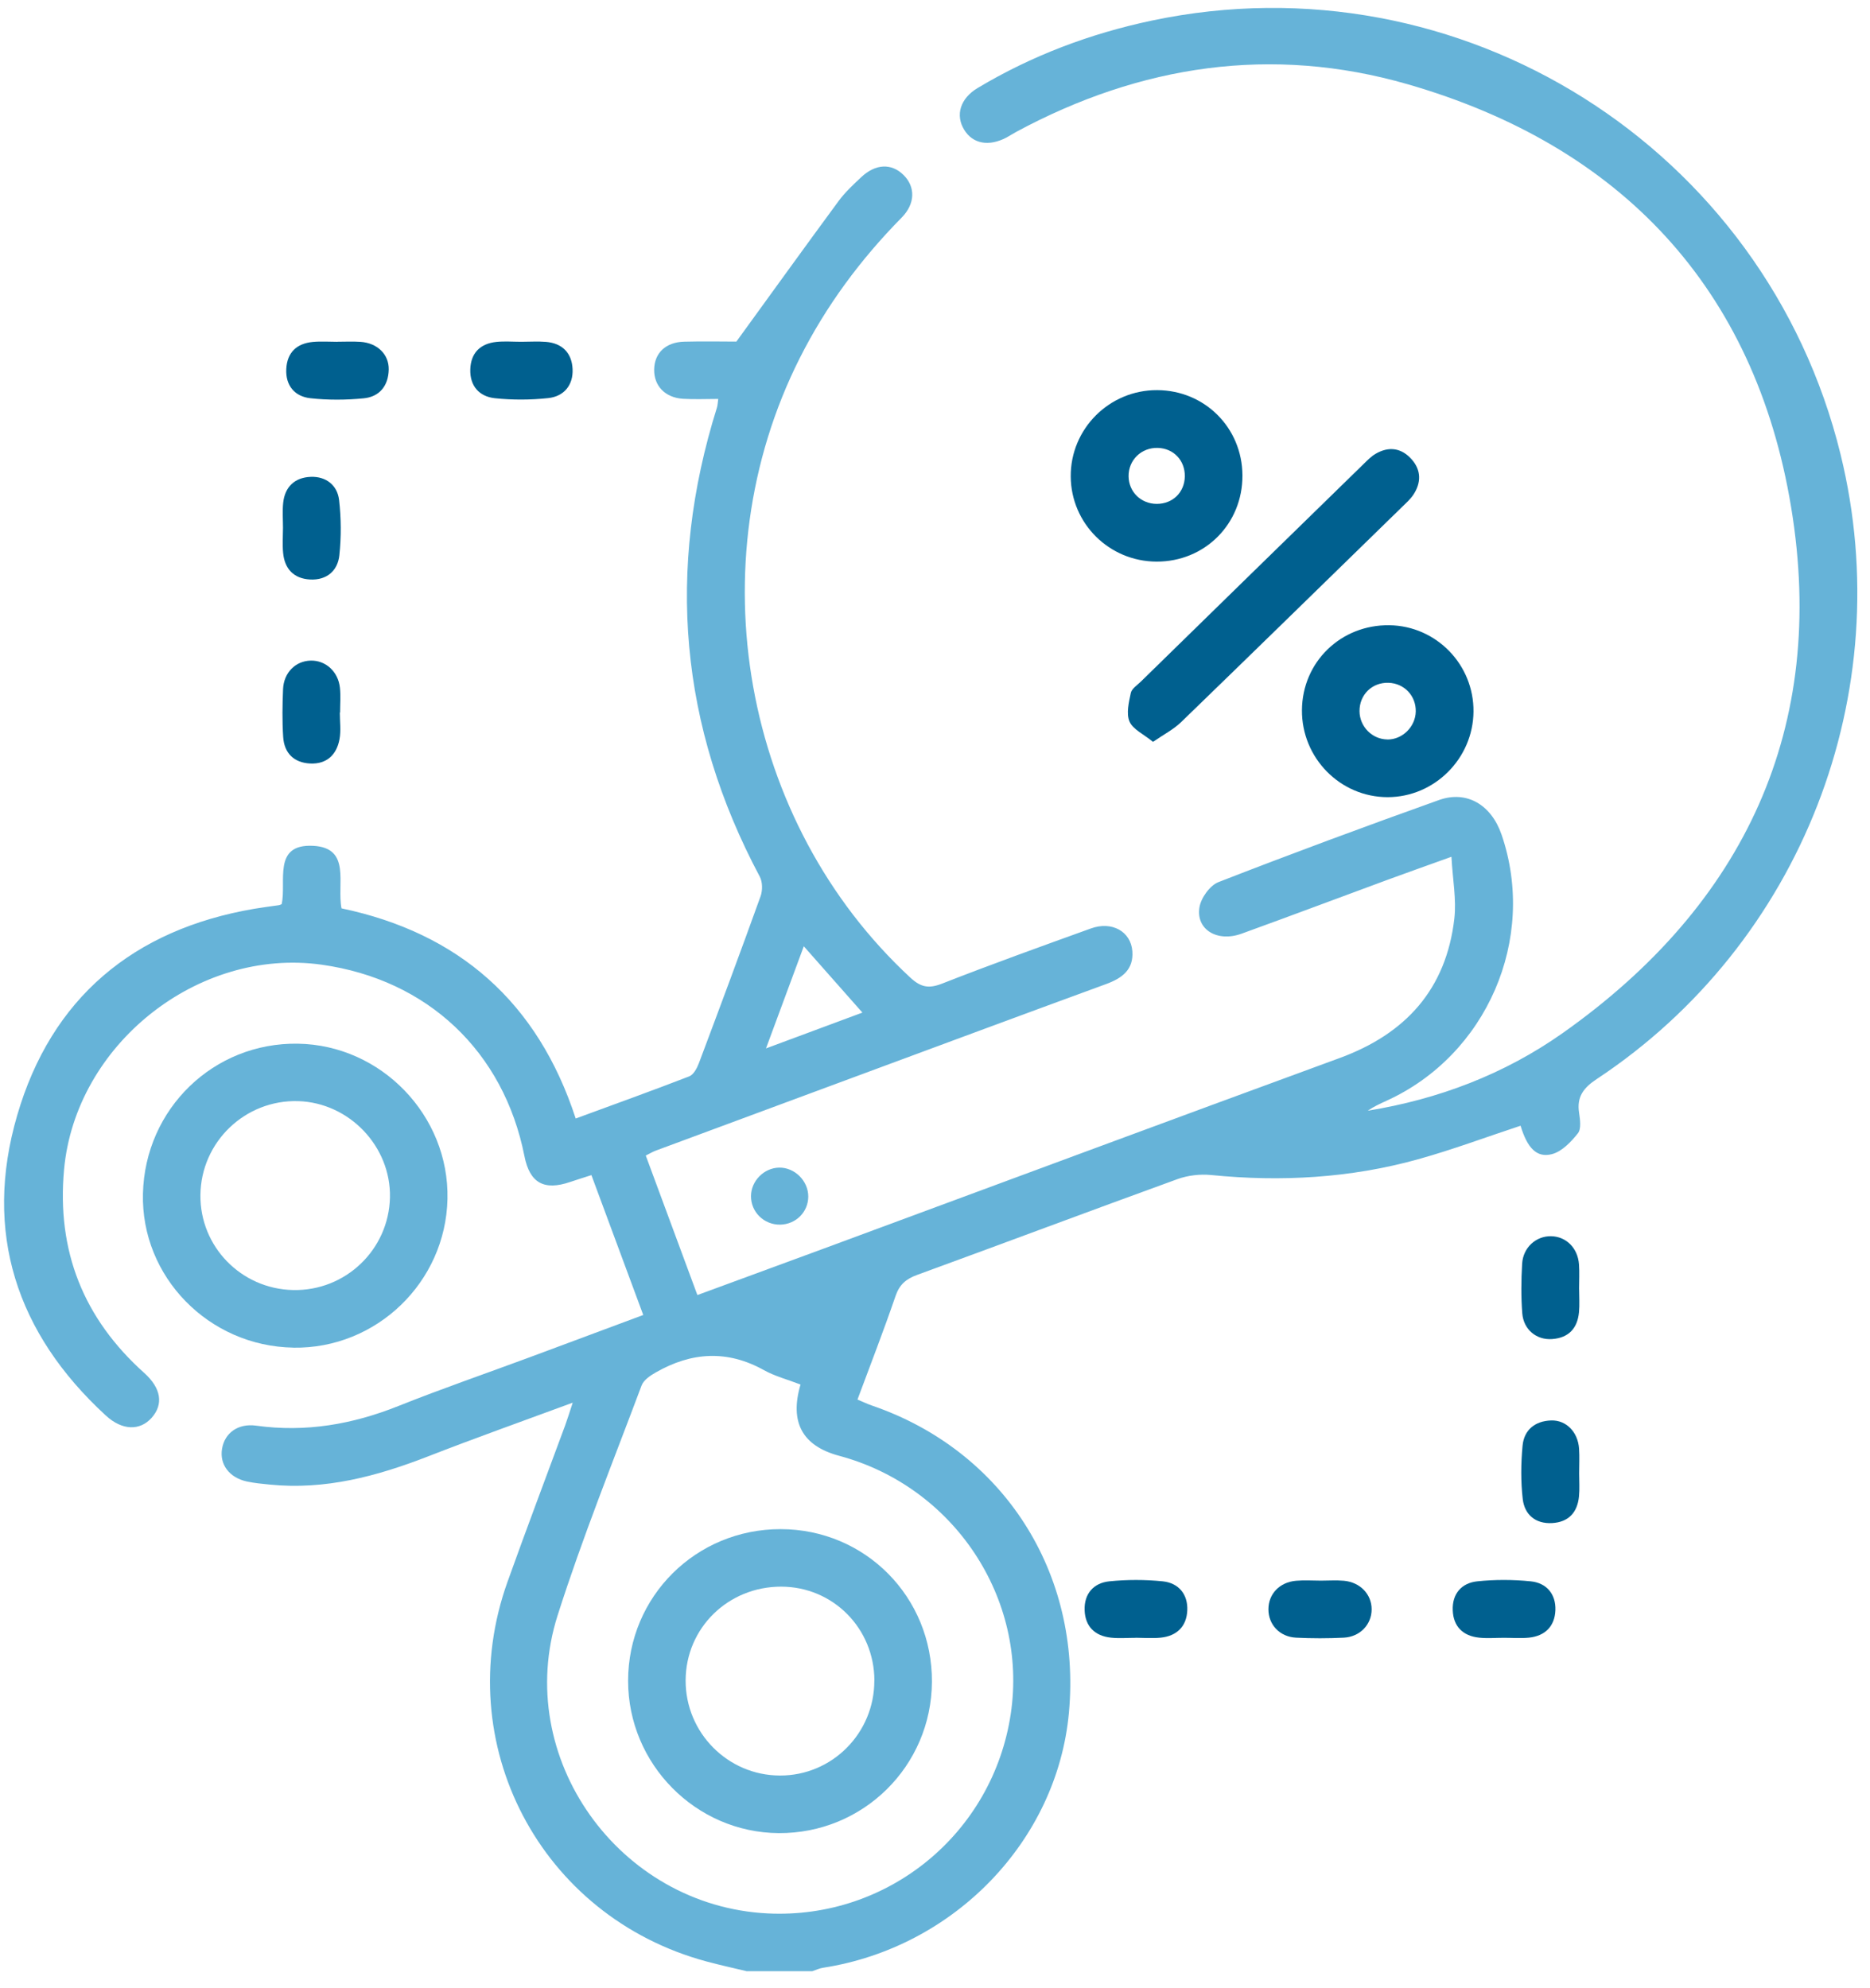 <svg width="79" height="84" viewBox="0 0 79 84" fill="none" xmlns="http://www.w3.org/2000/svg">
<path d="M31.559 83.287C30.988 83.149 30.415 83.025 29.848 82.872C22.826 80.981 18.991 73.677 21.441 66.83C22.23 64.623 23.061 62.431 23.873 60.23C23.97 59.964 24.055 59.689 24.195 59.263C22.057 60.053 20.064 60.76 18.093 61.529C15.931 62.37 13.737 62.961 11.389 62.723C11.066 62.691 10.742 62.66 10.428 62.593C9.684 62.431 9.268 61.868 9.381 61.208C9.493 60.544 10.054 60.128 10.822 60.234C12.91 60.524 14.893 60.18 16.838 59.401C18.664 58.672 20.525 58.032 22.369 57.348C23.957 56.759 25.544 56.166 27.175 55.558C26.435 53.559 25.719 51.622 24.985 49.648C24.645 49.759 24.364 49.843 24.089 49.938C22.981 50.317 22.378 49.979 22.155 48.845C21.28 44.427 18.063 41.388 13.594 40.759C8.357 40.021 3.192 44.139 2.707 49.406C2.389 52.853 3.525 55.705 6.094 58.008C6.81 58.65 6.916 59.334 6.403 59.906C5.912 60.453 5.165 60.444 4.475 59.81C0.69 56.335 -0.712 52.057 0.725 47.127C2.166 42.174 5.626 39.27 10.742 38.396C11.088 38.337 11.437 38.294 11.783 38.244C11.809 38.24 11.833 38.227 11.898 38.203C12.116 37.264 11.493 35.645 13.233 35.736C14.845 35.821 14.226 37.344 14.427 38.378C19.376 39.417 22.717 42.336 24.321 47.257C25.95 46.658 27.543 46.086 29.118 45.476C29.3 45.405 29.445 45.132 29.525 44.92C30.408 42.574 31.282 40.226 32.131 37.868C32.219 37.623 32.217 37.262 32.098 37.039C28.712 30.683 28.136 24.081 30.287 17.223C30.317 17.128 30.319 17.022 30.343 16.855C29.82 16.855 29.335 16.879 28.854 16.849C28.097 16.801 27.625 16.304 27.636 15.611C27.647 14.916 28.123 14.456 28.904 14.436C29.711 14.414 30.518 14.432 31.109 14.432C32.587 12.396 33.998 10.435 35.431 8.489C35.701 8.124 36.043 7.806 36.376 7.492C36.987 6.914 37.66 6.888 38.172 7.395C38.672 7.888 38.675 8.602 38.092 9.193C36.355 10.956 34.903 12.915 33.786 15.131C29.408 23.819 31.363 34.739 38.46 41.306C38.9 41.713 39.235 41.778 39.795 41.559C41.877 40.743 43.983 39.986 46.086 39.227C46.973 38.906 47.774 39.354 47.837 40.187C47.895 40.969 47.404 41.328 46.733 41.575C43.141 42.89 39.553 44.223 35.965 45.552C33.211 46.571 30.456 47.593 27.703 48.614C27.582 48.659 27.47 48.726 27.281 48.822C28.006 50.782 28.72 52.712 29.462 54.716C31.306 54.039 33.07 53.392 34.831 52.741C42.085 50.059 49.334 47.363 56.597 44.701C59.388 43.678 61.096 41.791 61.44 38.811C61.533 38.004 61.37 37.166 61.318 36.199C60.286 36.571 59.436 36.87 58.59 37.182C56.54 37.937 54.5 38.707 52.446 39.45C51.42 39.819 50.518 39.272 50.672 38.333C50.736 37.937 51.113 37.411 51.474 37.27C54.562 36.067 57.672 34.916 60.792 33.801C61.972 33.382 63.006 34.009 63.437 35.269C64.943 39.67 62.807 44.593 58.557 46.515C58.291 46.636 58.027 46.759 57.78 46.928C60.771 46.443 63.556 45.385 66.021 43.645C73.72 38.207 77.204 30.722 75.668 21.43C74.14 12.177 68.477 6.155 59.457 3.556C53.736 1.909 48.181 2.742 42.935 5.57C42.793 5.646 42.658 5.737 42.516 5.813C41.771 6.202 41.098 6.077 40.735 5.486C40.352 4.865 40.564 4.159 41.302 3.718C43.589 2.348 46.056 1.42 48.659 0.87C61.701 -1.88 74.577 6.232 77.756 19.195C80.227 29.268 76.105 39.865 67.46 45.587C66.897 45.959 66.607 46.337 66.709 47.013C66.752 47.3 66.808 47.694 66.661 47.88C66.371 48.246 65.982 48.655 65.56 48.763C64.908 48.93 64.519 48.488 64.238 47.562C62.794 48.038 61.368 48.573 59.905 48.98C57.04 49.776 54.117 49.94 51.158 49.644C50.695 49.599 50.183 49.659 49.745 49.817C46.073 51.15 42.416 52.524 38.746 53.864C38.276 54.035 37.997 54.273 37.831 54.762C37.335 56.212 36.779 57.64 36.225 59.131C36.454 59.226 36.64 59.317 36.835 59.384C42.384 61.284 45.699 66.451 45.158 72.359C44.662 77.771 40.313 82.281 34.769 83.138C34.613 83.162 34.466 83.233 34.316 83.283H31.562L31.559 83.287ZM33.821 58.497C33.273 58.285 32.741 58.148 32.278 57.891C30.726 57.025 29.212 57.123 27.71 57.982C27.474 58.116 27.19 58.306 27.104 58.538C25.894 61.769 24.6 64.974 23.555 68.256C21.651 74.251 26.141 80.53 32.431 80.842C37.517 81.093 41.942 77.462 42.7 72.415C43.433 67.529 40.293 62.803 35.45 61.507C33.894 61.09 33.35 60.087 33.819 58.497H33.821ZM33.957 39.98C33.425 41.419 32.92 42.78 32.36 44.295C33.814 43.754 35.104 43.275 36.433 42.782C35.591 41.828 34.814 40.949 33.957 39.98Z" fill="#66B3D8"/>
<path d="M12.395 56.937C8.818 56.88 5.95 53.944 6.039 50.427C6.128 46.844 9.025 44.039 12.583 44.096C16.106 44.15 18.982 47.134 18.904 50.659C18.826 54.175 15.905 56.993 12.395 56.939V56.937ZM12.377 54.504C14.593 54.554 16.426 52.801 16.474 50.59C16.519 48.439 14.756 46.589 12.598 46.523C10.356 46.456 8.489 48.248 8.467 50.49C8.445 52.669 10.185 54.455 12.377 54.504Z" fill="#66B3D8"/>
<path d="M48.71 31.344C48.308 31.015 47.86 30.816 47.717 30.485C47.572 30.147 47.689 29.671 47.773 29.275C47.812 29.095 48.042 28.95 48.195 28.799C51.335 25.728 54.477 22.657 57.622 19.589C57.775 19.44 57.931 19.279 58.113 19.174C58.678 18.842 59.214 18.927 59.641 19.412C60.045 19.872 60.043 20.396 59.71 20.9C59.578 21.099 59.39 21.264 59.217 21.433C56.111 24.462 53.01 27.496 49.892 30.515C49.58 30.816 49.178 31.021 48.71 31.344Z" fill="#00608F"/>
<path d="M55.002 30.002C55.017 27.968 56.645 26.388 58.696 26.416C60.68 26.444 62.271 28.082 62.249 30.073C62.228 32.055 60.596 33.678 58.624 33.68C56.618 33.68 54.987 32.025 55.002 29.999V30.002ZM58.614 31.244C59.248 31.248 59.797 30.705 59.81 30.062C59.823 29.398 59.326 28.872 58.663 28.848C57.967 28.824 57.428 29.35 57.434 30.051C57.441 30.703 57.971 31.237 58.614 31.242V31.244Z" fill="#00608F"/>
<path d="M52.488 20.084C52.499 22.133 50.9 23.737 48.855 23.728C46.858 23.719 45.248 22.12 45.234 20.134C45.219 18.119 46.864 16.474 48.887 16.483C50.895 16.492 52.477 18.073 52.488 20.082V20.084ZM50.054 20.131C50.065 19.456 49.584 18.945 48.915 18.924C48.221 18.902 47.669 19.437 47.678 20.125C47.686 20.783 48.201 21.287 48.868 21.289C49.543 21.289 50.041 20.804 50.054 20.131Z" fill="#00608F"/>
<path d="M11.955 22.305C11.955 21.954 11.927 21.601 11.962 21.255C12.031 20.565 12.457 20.171 13.13 20.147C13.773 20.123 14.253 20.5 14.325 21.127C14.414 21.898 14.418 22.692 14.336 23.462C14.266 24.122 13.797 24.52 13.1 24.484C12.414 24.447 12.022 24.038 11.96 23.354C11.927 23.008 11.953 22.655 11.955 22.305Z" fill="#00608F"/>
<path d="M14.356 30.103C14.356 30.48 14.41 30.867 14.343 31.23C14.222 31.89 13.802 32.291 13.105 32.258C12.417 32.226 12.006 31.819 11.963 31.135C11.919 30.464 11.93 29.789 11.958 29.116C11.989 28.417 12.486 27.926 13.123 27.911C13.752 27.893 14.287 28.37 14.36 29.056C14.397 29.402 14.367 29.755 14.367 30.105C14.362 30.105 14.358 30.105 14.354 30.105L14.356 30.103Z" fill="#00608F"/>
<path d="M66.712 54.472C66.712 54.794 66.736 55.119 66.706 55.439C66.643 56.121 66.269 56.525 65.574 56.575C64.914 56.625 64.365 56.179 64.31 55.489C64.256 54.794 64.263 54.089 64.304 53.392C64.345 52.704 64.892 52.221 65.522 52.23C66.161 52.239 66.656 52.725 66.706 53.42C66.73 53.768 66.71 54.119 66.71 54.47L66.712 54.472Z" fill="#00608F"/>
<path d="M66.713 62.253C66.713 62.576 66.737 62.901 66.706 63.221C66.641 63.902 66.263 64.311 65.57 64.35C64.869 64.389 64.408 63.995 64.33 63.338C64.244 62.595 64.252 61.829 64.322 61.083C64.384 60.41 64.854 60.035 65.531 60.014C66.17 59.994 66.661 60.505 66.709 61.204C66.732 61.552 66.713 61.903 66.713 62.253Z" fill="#00608F"/>
<path d="M47.983 69.198C47.633 69.198 47.28 69.228 46.934 69.191C46.252 69.118 45.845 68.717 45.821 68.031C45.797 67.337 46.198 66.88 46.864 66.811C47.611 66.735 48.375 66.735 49.121 66.811C49.79 66.88 50.188 67.356 50.158 68.038C50.13 68.715 49.717 69.122 49.033 69.191C48.686 69.226 48.334 69.198 47.983 69.195V69.198Z" fill="#00608F"/>
<path d="M55.804 66.782C56.126 66.782 56.453 66.758 56.773 66.787C57.464 66.849 57.949 67.362 57.946 67.996C57.946 68.632 57.459 69.156 56.769 69.191C56.098 69.225 55.421 69.225 54.75 69.191C54.056 69.154 53.584 68.637 53.586 67.992C53.586 67.345 54.056 66.847 54.755 66.787C55.103 66.756 55.453 66.782 55.804 66.782Z" fill="#00608F"/>
<path d="M63.539 69.197C63.188 69.197 62.835 69.228 62.489 69.191C61.807 69.12 61.398 68.724 61.373 68.035C61.344 67.341 61.742 66.88 62.409 66.811C63.153 66.733 63.919 66.735 64.666 66.811C65.337 66.878 65.735 67.352 65.709 68.033C65.683 68.708 65.274 69.122 64.588 69.191C64.242 69.225 63.889 69.197 63.539 69.197Z" fill="#00608F"/>
<path d="M14.262 14.438C14.585 14.438 14.909 14.421 15.229 14.443C15.935 14.49 16.435 14.966 16.422 15.613C16.409 16.295 16.035 16.765 15.364 16.829C14.619 16.903 13.853 16.907 13.111 16.825C12.451 16.752 12.059 16.291 12.094 15.59C12.129 14.895 12.531 14.512 13.215 14.447C13.561 14.415 13.914 14.441 14.262 14.441C14.262 14.441 14.262 14.441 14.262 14.438Z" fill="#00608F"/>
<path d="M22.017 14.44C22.367 14.44 22.718 14.416 23.064 14.444C23.759 14.501 24.157 14.918 24.189 15.589C24.222 16.268 23.828 16.749 23.159 16.82C22.415 16.9 21.649 16.903 20.907 16.825C20.247 16.755 19.846 16.308 19.868 15.606C19.89 14.912 20.288 14.518 20.97 14.446C21.316 14.41 21.668 14.44 22.017 14.44Z" fill="#00608F"/>
<path d="M34.146 50.559C34.142 51.209 33.622 51.728 32.964 51.741C32.278 51.754 31.72 51.209 31.727 50.531C31.733 49.893 32.272 49.347 32.91 49.332C33.57 49.317 34.15 49.893 34.146 50.559Z" fill="#66B3D8"/>
<path d="M32.982 64.606C36.554 64.61 39.391 67.477 39.37 71.061C39.348 74.623 36.461 77.472 32.895 77.449C29.396 77.425 26.535 74.534 26.535 71.015C26.535 67.453 29.402 64.601 32.98 64.606H32.982ZM36.94 71.002C36.933 68.795 35.191 67.04 33.005 67.036C30.761 67.031 28.974 68.782 28.965 70.993C28.957 73.207 30.744 75.012 32.951 75.016C35.156 75.023 36.944 73.22 36.937 71.002H36.94Z" fill="#66B3D8"/>
</svg>
